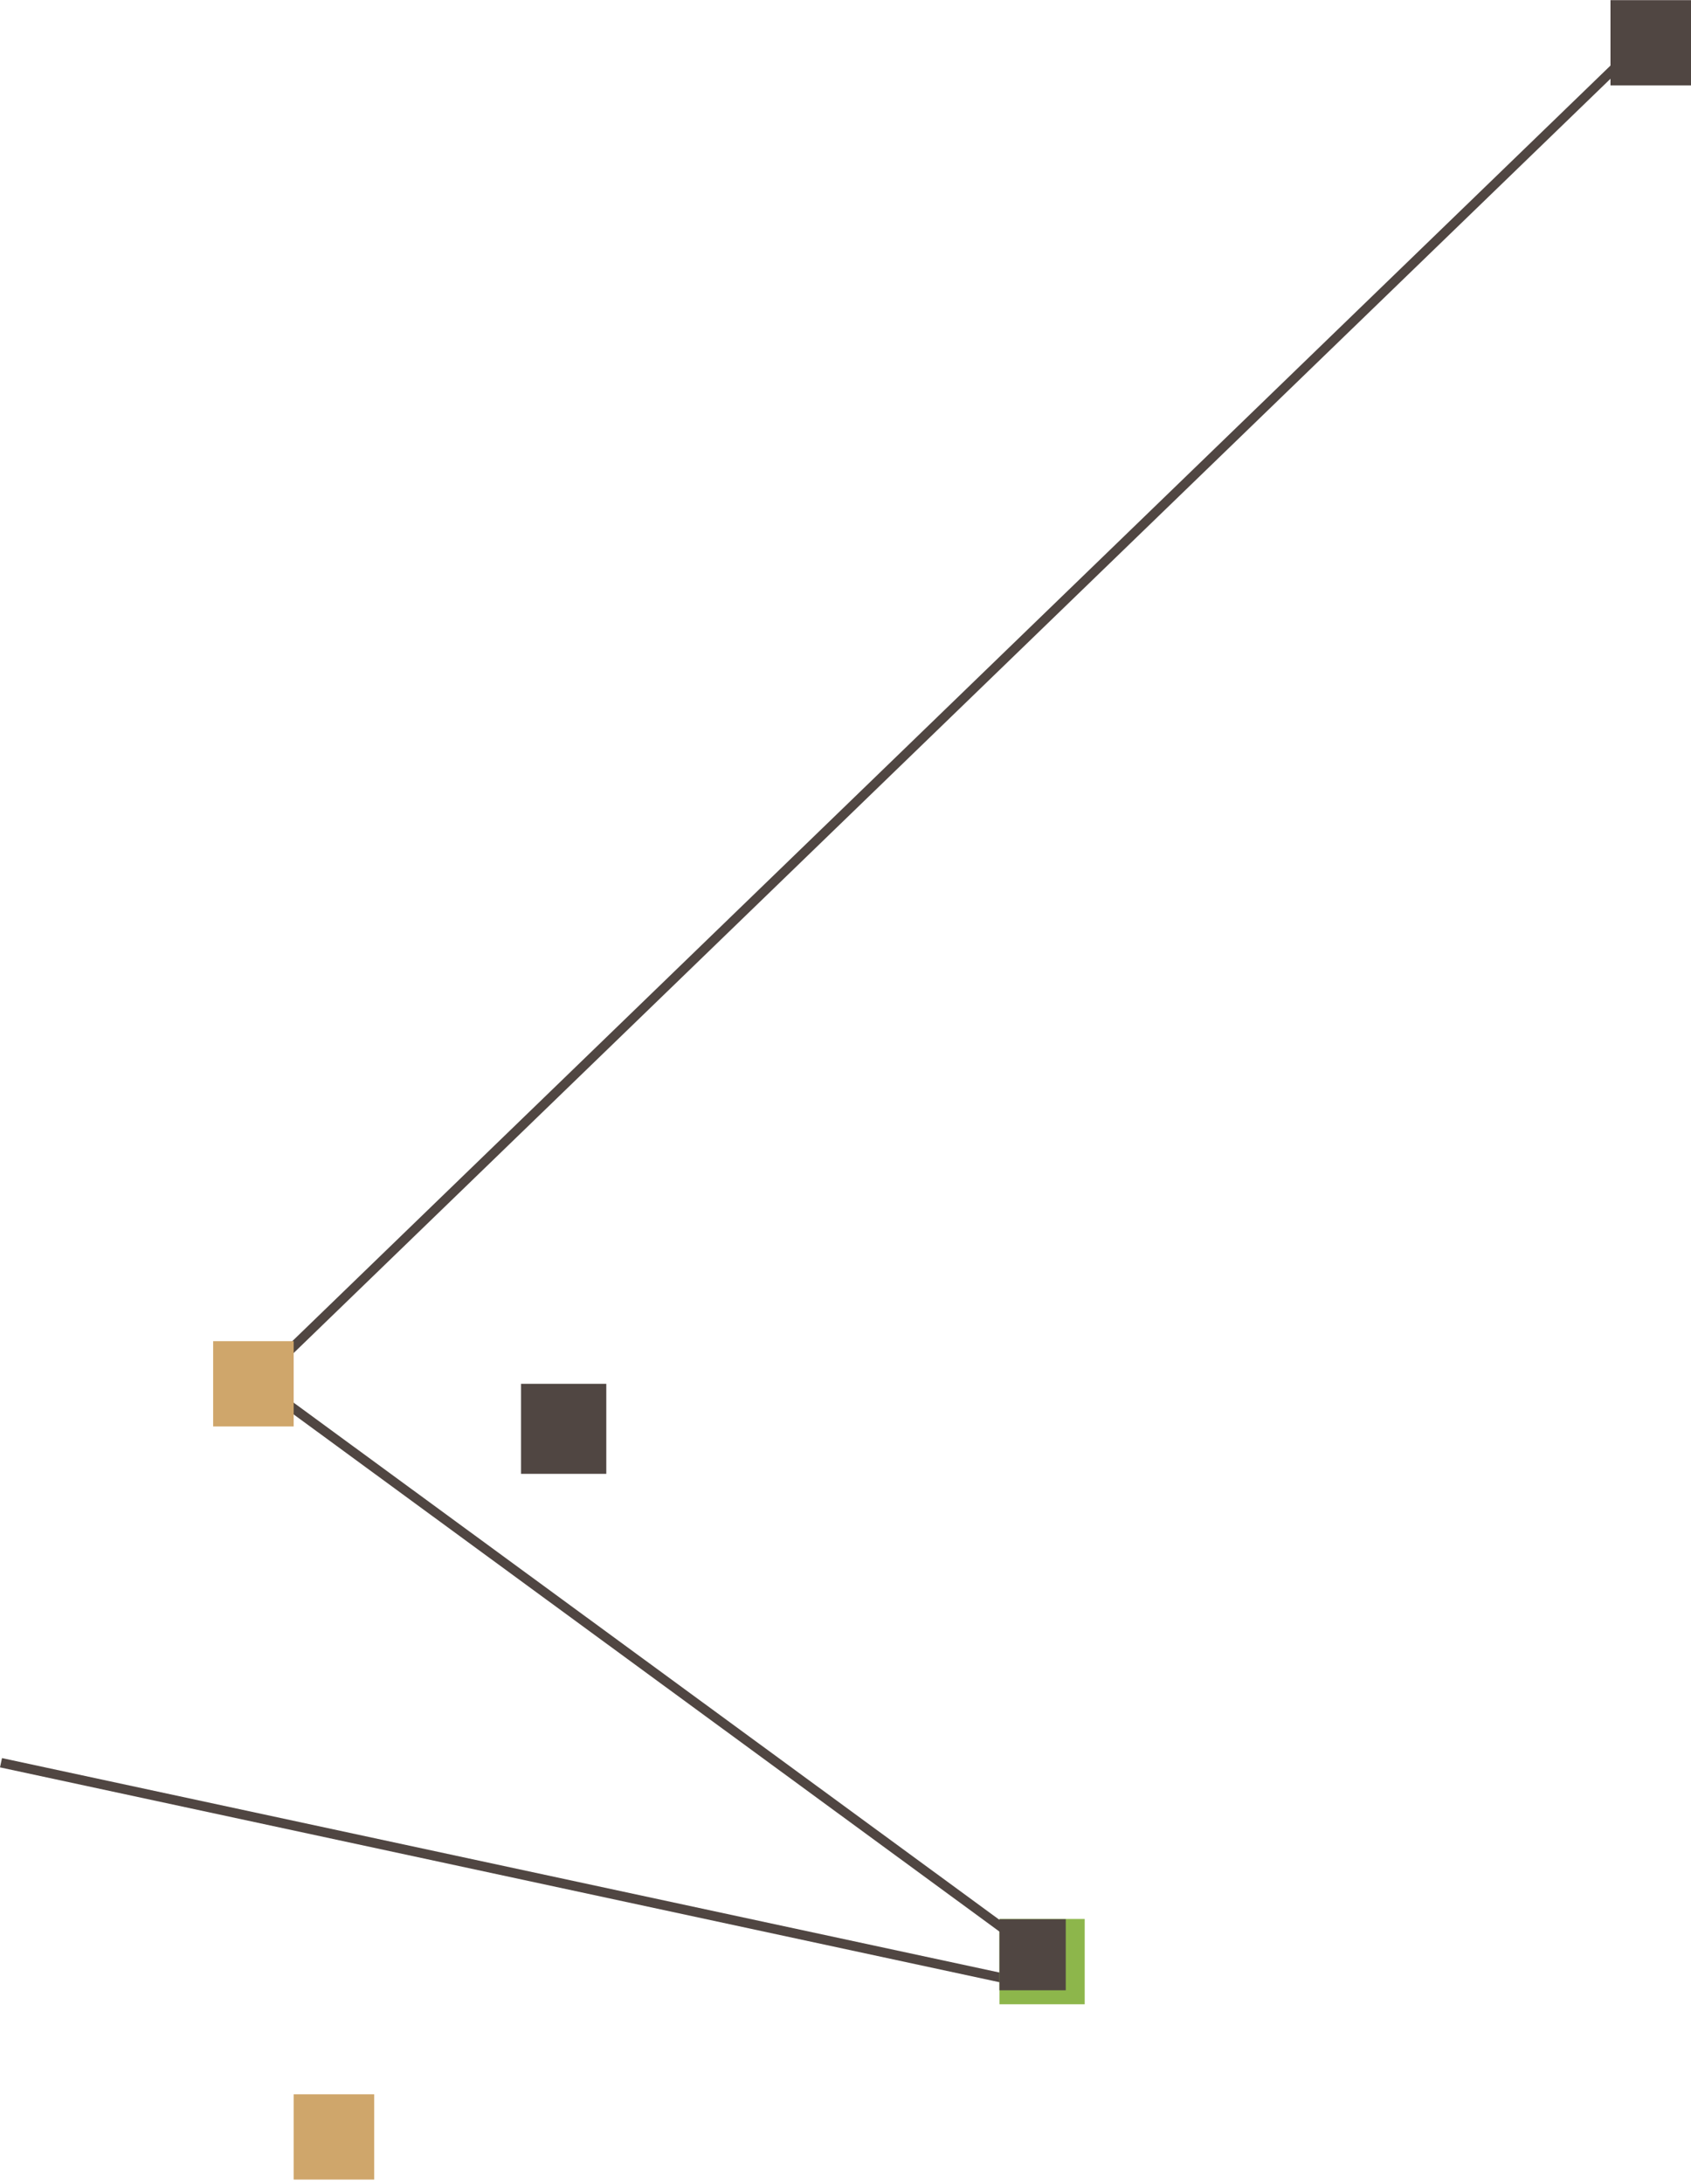 <?xml version="1.0" encoding="UTF-8"?> <svg xmlns="http://www.w3.org/2000/svg" width="357" height="461" viewBox="0 0 357 461" fill="none"><line x1="0.21" y1="372.046" x2="218.583" y2="418.977" stroke="#504642" stroke-width="2"></line><rect x="211" y="405.023" width="18" height="18" fill="#8DB64B"></rect><rect x="340" y="0.031" width="17" height="18" fill="#504642"></rect><rect x="110" y="292.07" width="18" height="19" fill="#504642"></rect><rect x="62" y="442.023" width="17" height="18" fill="#CFA66B"></rect><line x1="53.113" y1="292.773" x2="347.151" y2="8.314" stroke="#504642" stroke-width="2"></line><line x1="54.4" y1="291.725" x2="219.137" y2="412.404" stroke="#504642" stroke-width="2"></line><rect x="211" y="405.07" width="14" height="15" fill="#504642"></rect><rect x="45" y="283.07" width="17" height="18" fill="#CFA66B"></rect></svg> 